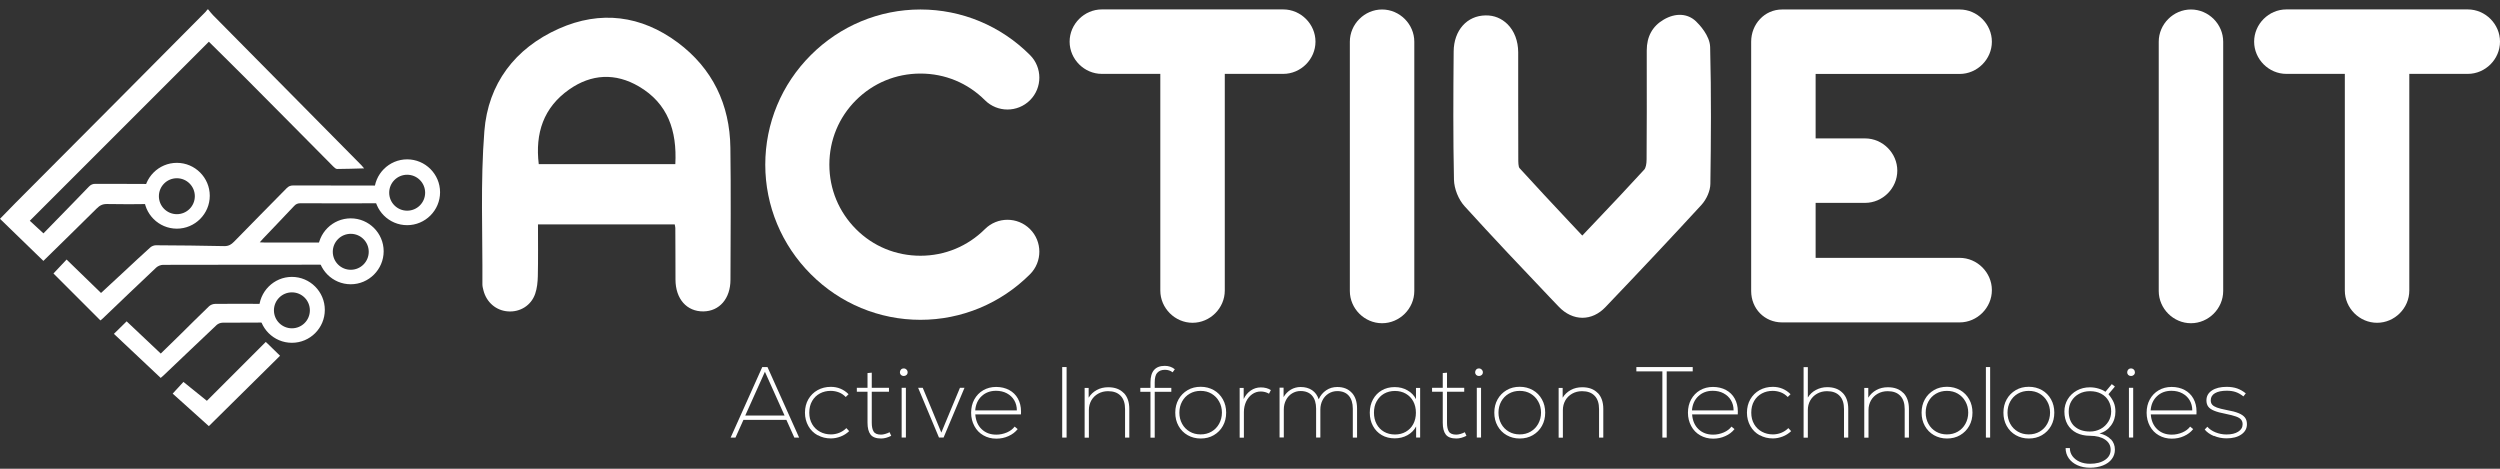 <svg width="176" height="33" viewBox="0 0 176 33" fill="none" xmlns="http://www.w3.org/2000/svg">
<rect x="0" y="0" width="176" height="33" fill="#333333" stroke="none"/>
<path d="M47.506 15.799H37.874C37.874 17.043 37.89 18.244 37.863 19.446C37.853 19.862 37.81 20.295 37.676 20.684C37.394 21.506 36.614 21.982 35.77 21.923C34.932 21.87 34.249 21.288 34.035 20.444C34.003 20.311 33.961 20.166 33.961 20.028C33.982 16.429 33.816 12.815 34.099 9.232C34.361 5.895 36.251 3.397 39.342 2.019C42.279 0.711 45.141 1.085 47.709 2.991C50.159 4.817 51.382 7.353 51.419 10.407C51.462 13.503 51.435 16.595 51.425 19.691C51.425 21.026 50.645 21.907 49.524 21.923C48.349 21.939 47.559 21.047 47.554 19.686C47.548 18.474 47.554 17.267 47.543 16.055C47.543 16.002 47.527 15.943 47.5 15.794L47.506 15.799ZM47.543 11.549C47.666 9.2 47.02 7.283 44.98 6.087C43.325 5.116 41.633 5.201 40.068 6.301C38.269 7.566 37.666 9.366 37.928 11.555H47.543V11.549Z" fill="white"/>
<path d="M111.393 17.048C112.995 15.35 114.511 13.77 115.99 12.152C116.182 11.938 116.235 11.538 116.241 11.228C116.262 8.671 116.251 6.108 116.251 3.551C116.251 2.723 116.572 2.072 117.287 1.656C117.928 1.282 118.654 1.234 119.177 1.736C119.604 2.147 120.069 2.777 120.079 3.327C120.165 6.53 120.143 9.739 120.095 12.942C120.09 13.375 119.85 13.887 119.551 14.213C117.324 16.631 115.066 19.023 112.797 21.405C111.959 22.285 110.811 22.259 109.973 21.378C107.746 19.034 105.515 16.696 103.342 14.304C102.962 13.887 102.69 13.209 102.68 12.649C102.615 9.643 102.631 6.632 102.658 3.62C102.669 2.286 103.475 1.405 104.596 1.399C105.733 1.394 106.566 2.334 106.572 3.674C106.582 6.178 106.572 8.682 106.582 11.18C106.582 11.474 106.582 11.864 106.753 12.051C108.259 13.711 109.802 15.339 111.403 17.048H111.393Z" fill="white"/>
<path d="M111.404 22.372C110.806 22.372 110.213 22.094 109.743 21.597L109.145 20.973C107.148 18.875 105.087 16.701 103.107 14.518C102.674 14.043 102.375 13.29 102.359 12.655C102.295 9.67 102.311 6.675 102.338 3.621C102.349 2.137 103.278 1.096 104.591 1.085C105.194 1.074 105.717 1.298 106.129 1.704C106.609 2.179 106.876 2.879 106.881 3.674C106.881 4.854 106.881 6.04 106.881 7.219C106.881 8.538 106.881 9.862 106.887 11.181C106.887 11.389 106.887 11.747 106.977 11.838C108.136 13.114 109.295 14.347 110.523 15.66L111.393 16.584L112.3 15.628C113.502 14.363 114.634 13.167 115.755 11.939C115.856 11.827 115.92 11.555 115.92 11.224C115.936 8.965 115.936 6.67 115.931 4.448V3.552C115.931 2.574 116.331 1.843 117.127 1.379C117.96 0.893 118.809 0.941 119.396 1.501C119.626 1.72 120.373 2.505 120.394 3.311C120.48 6.643 120.453 9.91 120.41 12.943C120.405 13.429 120.149 14.021 119.78 14.427C117.773 16.611 115.627 18.896 113.021 21.624C112.557 22.11 111.996 22.372 111.398 22.372H111.404ZM104.602 1.715H104.591C103.63 1.72 102.979 2.489 102.968 3.621C102.941 6.675 102.925 9.659 102.989 12.639C103 13.124 103.24 13.722 103.571 14.091C105.547 16.269 107.607 18.437 109.599 20.535L110.197 21.16C110.555 21.533 110.971 21.736 111.398 21.736C111.815 21.736 112.22 21.544 112.562 21.186C115.162 18.463 117.308 16.178 119.311 14C119.572 13.712 119.77 13.268 119.775 12.938C119.818 9.91 119.845 6.653 119.759 3.333C119.748 2.884 119.316 2.313 118.953 1.966C118.419 1.453 117.72 1.768 117.442 1.934C116.849 2.281 116.561 2.809 116.561 3.557V4.454C116.561 6.675 116.566 8.976 116.55 11.234C116.55 11.587 116.486 12.073 116.219 12.372C115.093 13.605 113.961 14.801 112.754 16.072L111.387 17.518L110.058 16.104C108.825 14.79 107.661 13.557 106.502 12.275C106.251 12.003 106.251 11.565 106.251 11.213C106.246 9.873 106.246 8.549 106.246 7.225C106.246 6.045 106.246 4.865 106.246 3.68C106.246 3.055 106.043 2.516 105.68 2.158C105.392 1.87 105.018 1.72 104.602 1.72V1.715Z" fill="white"/>
<path d="M55.921 30.806L55.361 29.557H52.339L51.778 30.806H51.437L53.663 25.841H54.031L56.258 30.806H55.916H55.921ZM53.85 26.172L52.467 29.252H55.233L53.85 26.172Z" fill="white"/>
<path d="M57.56 30.641C57.283 30.486 57.064 30.272 56.909 29.995C56.754 29.717 56.669 29.402 56.669 29.055C56.669 28.708 56.749 28.377 56.909 28.105C57.069 27.832 57.283 27.619 57.56 27.464C57.833 27.314 58.142 27.234 58.489 27.234C58.975 27.234 59.392 27.405 59.739 27.752L59.541 27.95C59.402 27.806 59.242 27.694 59.061 27.624C58.879 27.555 58.687 27.517 58.484 27.517C58.206 27.517 57.95 27.576 57.721 27.699C57.491 27.822 57.309 27.998 57.176 28.227C57.042 28.457 56.973 28.735 56.973 29.05C56.973 29.365 57.042 29.626 57.176 29.861C57.309 30.091 57.496 30.272 57.726 30.395C57.955 30.518 58.212 30.582 58.495 30.582C58.697 30.582 58.895 30.545 59.082 30.47C59.269 30.395 59.434 30.288 59.584 30.139L59.781 30.352C59.605 30.518 59.408 30.646 59.183 30.731C58.959 30.817 58.73 30.865 58.495 30.865C58.153 30.865 57.843 30.79 57.571 30.635L57.56 30.641Z" fill="white"/>
<path d="M62.75 30.678C62.493 30.806 62.253 30.871 62.034 30.871C61.682 30.871 61.431 30.78 61.287 30.593C61.143 30.406 61.073 30.128 61.073 29.755V27.576H60.321V27.299H61.073V26.263L61.372 26.236V27.299H62.584V27.576H61.372V29.755C61.372 30.032 61.415 30.246 61.506 30.385C61.597 30.529 61.773 30.598 62.029 30.598C62.109 30.598 62.205 30.582 62.317 30.55C62.429 30.518 62.536 30.476 62.627 30.427L62.739 30.678H62.75Z" fill="white"/>
<path d="M63.428 26.397C63.38 26.349 63.353 26.285 63.353 26.21C63.353 26.135 63.38 26.071 63.428 26.018C63.476 25.964 63.54 25.938 63.625 25.938C63.7 25.938 63.764 25.964 63.817 26.018C63.871 26.071 63.897 26.135 63.897 26.21C63.897 26.285 63.871 26.349 63.817 26.397C63.764 26.445 63.7 26.471 63.625 26.471C63.545 26.471 63.481 26.445 63.428 26.397ZM63.476 27.299H63.775V30.801H63.476V27.299Z" fill="white"/>
<path d="M67.577 27.299H67.902L66.429 30.801H66.103L64.635 27.299H64.96L65.601 28.837L66.269 30.454L66.941 28.837L67.582 27.299H67.577Z" fill="white"/>
<path d="M71.042 27.454C71.309 27.598 71.517 27.801 71.661 28.062C71.805 28.324 71.88 28.623 71.88 28.965C71.88 29.055 71.88 29.125 71.875 29.173H68.661C68.693 29.611 68.842 29.963 69.109 30.214C69.376 30.47 69.718 30.599 70.139 30.599C70.401 30.599 70.647 30.545 70.887 30.444C71.122 30.342 71.303 30.203 71.431 30.032L71.645 30.209C71.48 30.417 71.266 30.582 70.999 30.7C70.732 30.823 70.449 30.881 70.139 30.881C69.798 30.881 69.493 30.801 69.227 30.646C68.954 30.492 68.746 30.273 68.597 29.995C68.447 29.718 68.367 29.402 68.367 29.055C68.367 28.709 68.442 28.393 68.591 28.121C68.741 27.849 68.949 27.63 69.216 27.475C69.483 27.32 69.787 27.24 70.129 27.24C70.471 27.24 70.785 27.315 71.052 27.459L71.042 27.454ZM69.104 27.892C68.837 28.142 68.687 28.479 68.655 28.89H71.586C71.586 28.618 71.522 28.383 71.4 28.175C71.277 27.966 71.1 27.806 70.882 27.689C70.663 27.571 70.406 27.512 70.118 27.512C69.707 27.512 69.371 27.641 69.104 27.892Z" fill="white"/>
<path d="M74.779 25.841H75.088V30.806H74.779V25.841Z" fill="white"/>
<path d="M79.108 27.657C79.37 27.924 79.503 28.303 79.503 28.783V30.807H79.204V28.799C79.204 28.394 79.103 28.079 78.894 27.865C78.686 27.646 78.393 27.539 78.008 27.539C77.747 27.539 77.517 27.598 77.309 27.715C77.1 27.833 76.946 27.988 76.828 28.191C76.716 28.394 76.657 28.618 76.657 28.863V30.812H76.358V27.31H76.641V27.998C76.78 27.769 76.967 27.593 77.207 27.459C77.448 27.326 77.72 27.262 78.019 27.262C78.483 27.262 78.846 27.395 79.108 27.668V27.657Z" fill="white"/>
<path d="M81.474 26.236C81.351 26.375 81.292 26.599 81.292 26.92V27.304H82.461V27.582H81.292V30.812H80.993V27.582H80.278V27.304H80.993V26.92C80.993 26.146 81.329 25.756 82.002 25.756C82.274 25.756 82.509 25.836 82.707 25.996L82.552 26.21C82.403 26.092 82.221 26.034 82.013 26.034C81.778 26.034 81.596 26.103 81.479 26.242L81.474 26.236Z" fill="white"/>
<path d="M83.609 30.636C83.337 30.481 83.124 30.262 82.969 29.984C82.814 29.707 82.739 29.397 82.739 29.05C82.739 28.703 82.814 28.393 82.969 28.116C83.124 27.838 83.337 27.625 83.609 27.464C83.882 27.304 84.186 27.23 84.528 27.23C84.87 27.23 85.179 27.31 85.451 27.464C85.724 27.619 85.937 27.838 86.092 28.116C86.247 28.393 86.322 28.703 86.322 29.05C86.322 29.397 86.247 29.707 86.092 29.984C85.937 30.262 85.724 30.476 85.451 30.636C85.179 30.796 84.87 30.871 84.528 30.871C84.186 30.871 83.882 30.791 83.609 30.636ZM85.291 30.385C85.521 30.251 85.697 30.07 85.825 29.835C85.953 29.6 86.023 29.338 86.023 29.05C86.023 28.762 85.959 28.5 85.825 28.265C85.697 28.03 85.516 27.849 85.291 27.715C85.067 27.582 84.811 27.518 84.522 27.518C84.234 27.518 83.983 27.582 83.754 27.715C83.524 27.849 83.348 28.03 83.22 28.265C83.092 28.5 83.028 28.762 83.028 29.05C83.028 29.338 83.092 29.6 83.22 29.835C83.348 30.07 83.524 30.251 83.754 30.385C83.983 30.518 84.234 30.582 84.522 30.582C84.811 30.582 85.062 30.518 85.291 30.385Z" fill="white"/>
<path d="M89.471 27.459L89.338 27.716C89.162 27.614 88.964 27.561 88.75 27.561C88.537 27.561 88.334 27.625 88.152 27.753C87.971 27.881 87.827 28.057 87.725 28.276C87.624 28.5 87.57 28.741 87.57 29.008V30.812H87.272V27.31H87.555V28.089C87.677 27.833 87.843 27.636 88.056 27.491C88.264 27.347 88.499 27.273 88.761 27.273C89.039 27.273 89.279 27.337 89.477 27.465L89.471 27.459Z" fill="white"/>
<path d="M95.169 27.651C95.415 27.918 95.537 28.286 95.537 28.761V30.806H95.238V28.777C95.238 28.382 95.142 28.073 94.955 27.859C94.769 27.645 94.496 27.533 94.144 27.533C93.92 27.533 93.717 27.592 93.535 27.704C93.354 27.816 93.21 27.971 93.108 28.169C93.007 28.366 92.953 28.585 92.953 28.831V30.801H92.654V28.772C92.654 28.377 92.558 28.067 92.371 27.854C92.184 27.64 91.912 27.528 91.56 27.528C91.335 27.528 91.138 27.587 90.956 27.699C90.775 27.811 90.636 27.966 90.535 28.163C90.433 28.361 90.38 28.58 90.38 28.826V30.796H90.081V27.293H90.364V27.955C90.492 27.731 90.663 27.56 90.871 27.432C91.079 27.309 91.314 27.245 91.565 27.245C91.88 27.245 92.152 27.32 92.371 27.469C92.59 27.619 92.745 27.832 92.836 28.11C92.959 27.838 93.135 27.63 93.364 27.475C93.594 27.32 93.85 27.245 94.144 27.245C94.576 27.245 94.913 27.379 95.158 27.645L95.169 27.651Z" fill="white"/>
<path d="M99.978 27.299V30.801H99.695V30.022C99.557 30.284 99.354 30.486 99.087 30.636C98.82 30.785 98.516 30.86 98.185 30.86C97.853 30.86 97.538 30.785 97.277 30.631C97.01 30.476 96.807 30.262 96.658 29.99C96.508 29.718 96.433 29.403 96.433 29.056C96.433 28.709 96.508 28.393 96.658 28.121C96.807 27.849 97.015 27.63 97.277 27.481C97.544 27.326 97.843 27.251 98.185 27.251C98.526 27.251 98.82 27.326 99.087 27.481C99.354 27.63 99.551 27.838 99.685 28.1V27.31H99.973L99.978 27.299ZM98.969 30.396C99.194 30.267 99.37 30.086 99.493 29.856C99.615 29.627 99.68 29.36 99.68 29.056C99.68 28.751 99.615 28.484 99.493 28.255C99.37 28.025 99.194 27.844 98.969 27.715C98.745 27.587 98.489 27.523 98.206 27.523C97.923 27.523 97.661 27.587 97.437 27.715C97.213 27.844 97.042 28.025 96.914 28.255C96.786 28.484 96.727 28.751 96.727 29.056C96.727 29.36 96.791 29.627 96.914 29.856C97.037 30.086 97.213 30.267 97.437 30.396C97.661 30.524 97.912 30.588 98.206 30.588C98.499 30.588 98.745 30.524 98.969 30.396Z" fill="white"/>
<path d="M103.246 30.678C102.99 30.806 102.75 30.871 102.531 30.871C102.179 30.871 101.928 30.78 101.784 30.593C101.639 30.406 101.57 30.128 101.57 29.755V27.576H100.817V27.299H101.57V26.263L101.869 26.236V27.299H103.081V27.576H101.869V29.755C101.869 30.032 101.912 30.246 102.002 30.385C102.093 30.529 102.269 30.598 102.526 30.598C102.606 30.598 102.702 30.582 102.814 30.55C102.926 30.518 103.033 30.476 103.124 30.427L103.236 30.678H103.246Z" fill="white"/>
<path d="M103.924 26.397C103.876 26.349 103.849 26.285 103.849 26.21C103.849 26.135 103.876 26.071 103.924 26.018C103.972 25.964 104.036 25.938 104.122 25.938C104.196 25.938 104.26 25.964 104.314 26.018C104.367 26.071 104.394 26.135 104.394 26.21C104.394 26.285 104.367 26.349 104.314 26.397C104.26 26.445 104.196 26.471 104.122 26.471C104.042 26.471 103.978 26.445 103.924 26.397ZM103.967 27.299H104.266V30.801H103.967V27.299Z" fill="white"/>
<path d="M106.069 30.636C105.797 30.481 105.584 30.262 105.429 29.984C105.274 29.707 105.199 29.397 105.199 29.05C105.199 28.703 105.274 28.393 105.429 28.116C105.584 27.838 105.797 27.625 106.069 27.464C106.342 27.304 106.646 27.23 106.988 27.23C107.329 27.23 107.639 27.31 107.911 27.464C108.184 27.619 108.397 27.838 108.552 28.116C108.707 28.393 108.782 28.703 108.782 29.05C108.782 29.397 108.707 29.707 108.552 29.984C108.397 30.262 108.184 30.476 107.911 30.636C107.639 30.796 107.329 30.871 106.988 30.871C106.646 30.871 106.342 30.791 106.069 30.636ZM107.757 30.385C107.986 30.251 108.162 30.07 108.291 29.835C108.419 29.6 108.488 29.338 108.488 29.05C108.488 28.762 108.424 28.5 108.291 28.265C108.162 28.03 107.981 27.849 107.757 27.715C107.532 27.582 107.276 27.518 106.988 27.518C106.699 27.518 106.449 27.582 106.219 27.715C105.989 27.849 105.813 28.03 105.685 28.265C105.557 28.5 105.493 28.762 105.493 29.05C105.493 29.338 105.557 29.6 105.685 29.835C105.813 30.07 105.989 30.251 106.219 30.385C106.449 30.518 106.699 30.582 106.988 30.582C107.276 30.582 107.527 30.518 107.757 30.385Z" fill="white"/>
<path d="M112.477 27.657C112.739 27.924 112.872 28.303 112.872 28.783V30.807H112.573V28.799C112.573 28.394 112.472 28.079 112.264 27.865C112.056 27.646 111.762 27.539 111.378 27.539C111.116 27.539 110.886 27.598 110.678 27.715C110.47 27.833 110.315 27.988 110.198 28.191C110.086 28.394 110.027 28.618 110.027 28.863V30.812H109.728V27.31H110.011V27.998C110.15 27.769 110.336 27.593 110.577 27.459C110.817 27.326 111.089 27.262 111.388 27.262C111.853 27.262 112.216 27.395 112.477 27.668V27.657Z" fill="white"/>
<path d="M119.167 25.841V26.145H117.336V30.806H117.031V26.145H115.2V25.841H119.167Z" fill="white"/>
<path d="M121.506 27.454C121.773 27.598 121.981 27.801 122.125 28.062C122.269 28.324 122.344 28.623 122.344 28.965C122.344 29.055 122.344 29.125 122.339 29.173H119.125C119.157 29.611 119.306 29.963 119.573 30.214C119.84 30.47 120.182 30.599 120.604 30.599C120.865 30.599 121.111 30.545 121.351 30.444C121.586 30.342 121.768 30.203 121.896 30.032L122.109 30.209C121.944 30.417 121.73 30.582 121.463 30.7C121.196 30.823 120.913 30.881 120.604 30.881C120.262 30.881 119.958 30.801 119.691 30.646C119.418 30.492 119.21 30.273 119.061 29.995C118.911 29.718 118.831 29.402 118.831 29.055C118.831 28.709 118.906 28.393 119.055 28.121C119.205 27.849 119.413 27.63 119.68 27.475C119.947 27.32 120.251 27.24 120.593 27.24C120.935 27.24 121.25 27.315 121.517 27.459L121.506 27.454ZM119.562 27.892C119.296 28.142 119.146 28.479 119.114 28.89H122.045C122.045 28.618 121.981 28.383 121.858 28.175C121.735 27.966 121.559 27.806 121.34 27.689C121.121 27.571 120.865 27.512 120.577 27.512C120.166 27.512 119.829 27.641 119.562 27.892Z" fill="white"/>
<path d="M123.876 30.641C123.599 30.486 123.38 30.272 123.225 29.995C123.07 29.717 122.985 29.402 122.985 29.055C122.985 28.708 123.065 28.377 123.225 28.105C123.385 27.832 123.599 27.619 123.876 27.464C124.149 27.314 124.458 27.234 124.805 27.234C125.291 27.234 125.708 27.405 126.055 27.752L125.857 27.95C125.718 27.806 125.558 27.694 125.377 27.624C125.195 27.555 125.003 27.517 124.8 27.517C124.522 27.517 124.266 27.576 124.036 27.699C123.807 27.822 123.625 27.998 123.492 28.227C123.358 28.457 123.289 28.735 123.289 29.05C123.289 29.365 123.358 29.626 123.492 29.861C123.625 30.091 123.812 30.272 124.042 30.395C124.271 30.518 124.528 30.582 124.811 30.582C125.013 30.582 125.211 30.545 125.398 30.47C125.585 30.395 125.75 30.288 125.9 30.139L126.097 30.352C125.921 30.518 125.724 30.646 125.499 30.731C125.275 30.817 125.045 30.865 124.811 30.865C124.469 30.865 124.159 30.79 123.887 30.635L123.876 30.641Z" fill="white"/>
<path d="M129.722 27.657C129.984 27.924 130.117 28.303 130.117 28.783V30.807H129.818V28.799C129.818 28.393 129.717 28.078 129.509 27.865C129.3 27.646 129.007 27.539 128.622 27.539C128.361 27.539 128.131 27.598 127.923 27.715C127.715 27.833 127.56 27.988 127.442 28.191C127.33 28.393 127.272 28.618 127.272 28.863V30.812H126.973V25.847H127.272V27.988C127.41 27.758 127.597 27.582 127.838 27.454C128.078 27.326 128.345 27.256 128.633 27.256C129.098 27.256 129.461 27.39 129.722 27.662V27.657Z" fill="white"/>
<path d="M133.994 27.657C134.255 27.924 134.389 28.303 134.389 28.783V30.807H134.09V28.799C134.09 28.394 133.988 28.079 133.78 27.865C133.572 27.646 133.278 27.539 132.894 27.539C132.632 27.539 132.403 27.598 132.194 27.715C131.986 27.833 131.831 27.988 131.714 28.191C131.602 28.394 131.543 28.618 131.543 28.863V30.812H131.244V27.31H131.527V27.998C131.666 27.769 131.853 27.593 132.093 27.459C132.333 27.326 132.606 27.262 132.905 27.262C133.369 27.262 133.732 27.395 133.994 27.668V27.657Z" fill="white"/>
<path d="M136.15 30.636C135.878 30.481 135.664 30.262 135.509 29.984C135.355 29.707 135.28 29.397 135.28 29.05C135.28 28.703 135.355 28.393 135.509 28.116C135.664 27.838 135.878 27.625 136.15 27.464C136.422 27.304 136.727 27.23 137.068 27.23C137.41 27.23 137.72 27.31 137.992 27.464C138.264 27.619 138.478 27.838 138.633 28.116C138.788 28.393 138.862 28.703 138.862 29.05C138.862 29.397 138.788 29.707 138.633 29.984C138.478 30.262 138.264 30.476 137.992 30.636C137.72 30.796 137.41 30.871 137.068 30.871C136.727 30.871 136.422 30.791 136.15 30.636ZM137.832 30.385C138.061 30.251 138.238 30.07 138.366 29.835C138.494 29.6 138.563 29.338 138.563 29.05C138.563 28.762 138.499 28.5 138.366 28.265C138.238 28.03 138.056 27.849 137.832 27.715C137.608 27.582 137.351 27.518 137.063 27.518C136.775 27.518 136.524 27.582 136.294 27.715C136.065 27.849 135.888 28.03 135.76 28.265C135.632 28.5 135.568 28.762 135.568 29.05C135.568 29.338 135.632 29.6 135.76 29.835C135.888 30.07 136.065 30.251 136.294 30.385C136.524 30.518 136.775 30.582 137.063 30.582C137.351 30.582 137.602 30.518 137.832 30.385Z" fill="white"/>
<path d="M139.807 25.841H140.106V30.806H139.807V25.841Z" fill="white"/>
<path d="M141.911 30.636C141.639 30.481 141.425 30.262 141.27 29.984C141.116 29.707 141.041 29.397 141.041 29.05C141.041 28.703 141.116 28.393 141.27 28.116C141.425 27.838 141.639 27.625 141.911 27.464C142.183 27.304 142.488 27.23 142.829 27.23C143.171 27.23 143.481 27.31 143.753 27.464C144.025 27.619 144.239 27.838 144.394 28.116C144.549 28.393 144.623 28.703 144.623 29.05C144.623 29.397 144.549 29.707 144.394 29.984C144.239 30.262 144.025 30.476 143.753 30.636C143.481 30.796 143.171 30.871 142.829 30.871C142.488 30.871 142.183 30.791 141.911 30.636ZM143.593 30.385C143.822 30.251 143.999 30.07 144.127 29.835C144.255 29.6 144.324 29.338 144.324 29.05C144.324 28.762 144.26 28.5 144.127 28.265C143.999 28.03 143.817 27.849 143.593 27.715C143.369 27.582 143.112 27.518 142.824 27.518C142.536 27.518 142.285 27.582 142.055 27.715C141.826 27.849 141.649 28.03 141.521 28.265C141.393 28.5 141.329 28.762 141.329 29.05C141.329 29.338 141.393 29.6 141.521 29.835C141.649 30.07 141.826 30.251 142.055 30.385C142.285 30.518 142.536 30.582 142.824 30.582C143.112 30.582 143.363 30.518 143.593 30.385Z" fill="white"/>
<path d="M148.606 30.919C148.793 31.122 148.889 31.362 148.889 31.656C148.889 31.907 148.814 32.126 148.67 32.318C148.526 32.51 148.318 32.66 148.051 32.766C147.784 32.873 147.48 32.927 147.138 32.927C146.796 32.927 146.508 32.868 146.246 32.75C145.985 32.633 145.782 32.467 145.638 32.259C145.493 32.051 145.419 31.811 145.419 31.544H145.718C145.718 31.752 145.776 31.939 145.899 32.11C146.022 32.275 146.187 32.409 146.401 32.505C146.615 32.601 146.86 32.649 147.138 32.649C147.576 32.649 147.928 32.558 148.195 32.377C148.462 32.195 148.59 31.96 148.59 31.661C148.59 31.362 148.457 31.122 148.195 30.946C147.933 30.77 147.576 30.679 147.138 30.679C146.775 30.679 146.454 30.609 146.182 30.471C145.91 30.332 145.702 30.134 145.552 29.878C145.408 29.622 145.333 29.323 145.333 28.976C145.333 28.655 145.413 28.362 145.568 28.105C145.723 27.849 145.942 27.641 146.214 27.491C146.486 27.342 146.796 27.267 147.127 27.267C147.325 27.267 147.522 27.294 147.725 27.353C147.923 27.411 148.088 27.486 148.222 27.582L148.67 27.043L148.889 27.214L148.435 27.753C148.617 27.972 148.74 28.169 148.814 28.351C148.889 28.532 148.926 28.741 148.926 28.981C148.926 29.344 148.825 29.67 148.617 29.953C148.409 30.236 148.142 30.423 147.805 30.513C148.152 30.593 148.419 30.732 148.606 30.935V30.919ZM146.033 30.001C146.3 30.252 146.668 30.38 147.138 30.38C147.41 30.38 147.661 30.316 147.891 30.193C148.12 30.07 148.296 29.894 148.43 29.68C148.563 29.467 148.627 29.227 148.627 28.965C148.627 28.682 148.563 28.431 148.441 28.218C148.318 28.004 148.142 27.833 147.917 27.716C147.693 27.598 147.431 27.54 147.138 27.54C146.844 27.54 146.588 27.604 146.364 27.726C146.134 27.849 145.958 28.02 145.83 28.234C145.702 28.447 145.638 28.693 145.638 28.97C145.638 29.408 145.771 29.755 146.038 30.012L146.033 30.001Z" fill="white"/>
<path d="M149.829 26.397C149.781 26.349 149.754 26.285 149.754 26.21C149.754 26.135 149.781 26.071 149.829 26.018C149.877 25.964 149.941 25.938 150.026 25.938C150.101 25.938 150.165 25.964 150.218 26.018C150.272 26.071 150.298 26.135 150.298 26.21C150.298 26.285 150.272 26.349 150.218 26.397C150.165 26.445 150.101 26.471 150.026 26.471C149.946 26.471 149.882 26.445 149.829 26.397ZM149.877 27.299H150.176V30.801H149.877V27.299Z" fill="white"/>
<path d="M153.797 27.454C154.064 27.598 154.272 27.801 154.416 28.062C154.56 28.324 154.635 28.623 154.635 28.965C154.635 29.055 154.635 29.125 154.63 29.173H151.415C151.448 29.611 151.597 29.963 151.864 30.214C152.131 30.47 152.473 30.599 152.894 30.599C153.156 30.599 153.402 30.545 153.642 30.444C153.877 30.342 154.058 30.203 154.186 30.032L154.4 30.209C154.234 30.417 154.021 30.582 153.754 30.7C153.487 30.823 153.204 30.881 152.894 30.881C152.553 30.881 152.248 30.801 151.981 30.646C151.709 30.492 151.501 30.273 151.351 29.995C151.202 29.718 151.122 29.402 151.122 29.055C151.122 28.709 151.197 28.393 151.346 28.121C151.496 27.849 151.704 27.63 151.971 27.475C152.238 27.32 152.542 27.24 152.884 27.24C153.225 27.24 153.54 27.315 153.807 27.459L153.797 27.454ZM151.853 27.892C151.586 28.142 151.437 28.479 151.405 28.89H154.336C154.336 28.618 154.272 28.383 154.149 28.175C154.026 27.966 153.85 27.806 153.631 27.689C153.412 27.571 153.156 27.512 152.868 27.512C152.457 27.512 152.12 27.641 151.853 27.892Z" fill="white"/>
<path d="M155.851 30.694C155.579 30.577 155.365 30.427 155.21 30.24L155.397 30.043C155.541 30.208 155.733 30.342 155.974 30.438C156.214 30.534 156.465 30.587 156.743 30.587C157.09 30.587 157.362 30.523 157.57 30.39C157.778 30.262 157.88 30.085 157.88 29.866C157.88 29.733 157.842 29.626 157.773 29.541C157.704 29.455 157.581 29.381 157.415 29.322C157.25 29.263 157.004 29.199 156.689 29.135C156.342 29.071 156.075 28.996 155.878 28.916C155.68 28.836 155.547 28.74 155.461 28.628C155.376 28.51 155.333 28.366 155.333 28.185C155.333 27.891 155.461 27.662 155.717 27.491C155.974 27.32 156.321 27.234 156.753 27.234C157.031 27.234 157.282 27.272 157.495 27.346C157.709 27.421 157.912 27.539 158.104 27.694L157.933 27.907C157.762 27.768 157.586 27.667 157.405 27.603C157.223 27.539 157.009 27.507 156.764 27.507C156.406 27.507 156.129 27.565 155.931 27.683C155.733 27.8 155.637 27.966 155.637 28.179C155.637 28.308 155.669 28.409 155.739 28.489C155.808 28.569 155.915 28.633 156.07 28.692C156.225 28.751 156.449 28.804 156.743 28.863C157.106 28.927 157.394 29.002 157.597 29.087C157.805 29.172 157.949 29.274 158.045 29.397C158.141 29.52 158.184 29.68 158.184 29.866C158.184 30.166 158.051 30.406 157.789 30.587C157.527 30.769 157.18 30.86 156.748 30.86C156.433 30.86 156.134 30.801 155.862 30.683L155.851 30.694Z" fill="white"/>
<path d="M57.084 19.306C55.029 17.251 53.875 14.496 53.875 11.592C53.875 8.687 55.023 5.932 57.084 3.877C59.139 1.821 61.895 0.668 64.799 0.668C67.703 0.668 70.458 1.816 72.514 3.877C73.389 4.752 73.389 6.178 72.514 7.053C71.638 7.929 70.213 7.929 69.337 7.053C68.125 5.841 66.523 5.179 64.799 5.179C63.074 5.179 61.473 5.847 60.261 7.053C59.049 8.265 58.387 9.867 58.387 11.592C58.387 13.316 59.054 14.918 60.261 16.13C61.467 17.342 63.074 18.004 64.799 18.004C66.523 18.004 68.125 17.336 69.337 16.13C70.213 15.254 71.638 15.254 72.514 16.13C73.389 17.005 73.389 18.431 72.514 19.306C70.458 21.362 67.703 22.515 64.799 22.515C61.895 22.515 59.139 21.367 57.084 19.306Z" fill="white"/>
<path d="M90.341 0.663C91.58 0.663 92.61 1.694 92.61 2.932C92.61 4.171 91.58 5.201 90.341 5.201H86.225V20.455C86.225 21.693 85.194 22.724 83.956 22.724C82.717 22.724 81.686 21.693 81.686 20.455V5.201H77.57C76.332 5.201 75.301 4.171 75.301 2.932C75.301 1.694 76.332 0.663 77.57 0.663H90.341Z" fill="white"/>
<path d="M99.567 2.937V20.486C99.567 21.725 98.536 22.755 97.298 22.755C96.059 22.755 95.029 21.725 95.029 20.486V2.937C95.029 1.698 96.059 0.668 97.298 0.668C98.536 0.668 99.567 1.698 99.567 2.937Z" fill="white"/>
<path d="M140.228 20.428C140.228 21.666 139.198 22.697 137.959 22.697H125.46C124.222 22.697 123.282 21.73 123.282 20.486V2.937C123.282 1.698 124.222 0.668 125.46 0.668H137.959C139.198 0.668 140.228 1.698 140.228 2.937C140.228 4.176 139.198 5.206 137.959 5.206H127.82V9.744H131.301C132.54 9.744 133.57 10.775 133.57 12.013C133.57 13.252 132.54 14.282 131.301 14.282H127.82V18.153H137.959C139.198 18.153 140.228 19.184 140.228 20.422V20.428Z" fill="white"/>
<path d="M156.513 2.937V20.486C156.513 21.725 155.482 22.755 154.244 22.755C153.005 22.755 151.975 21.725 151.975 20.486V2.937C151.975 1.698 153.005 0.668 154.244 0.668C155.482 0.668 156.513 1.698 156.513 2.937Z" fill="white"/>
<path d="M173.731 0.663C174.97 0.663 176 1.694 176 2.932C176 4.171 174.97 5.201 173.731 5.201H169.615V20.455C169.615 21.693 168.584 22.724 167.345 22.724C166.107 22.724 165.076 21.693 165.076 20.455V5.201H160.96C159.721 5.201 158.691 4.171 158.691 2.932C158.691 1.694 159.721 0.663 160.96 0.663H173.731Z" fill="white"/>
<path d="M10.603 14.363C9.578 14.379 8.558 14.384 7.533 14.363C7.224 14.357 7.021 14.464 6.813 14.672C5.579 15.9 4.33 17.112 3.054 18.367C2.04 17.379 1.03 16.402 0 15.404C0.368 15.03 0.715 14.667 1.068 14.309C3.412 11.96 5.755 9.611 8.094 7.256C10.219 5.121 12.338 2.98 14.463 0.844C14.517 0.791 14.554 0.727 14.602 0.668C14.624 0.668 14.64 0.668 14.661 0.668C14.773 0.807 14.88 0.951 15.003 1.074C16.797 2.889 18.59 4.704 20.39 6.52C22.077 8.228 23.764 9.931 25.451 11.64C25.505 11.693 25.547 11.752 25.633 11.853C24.965 11.869 24.346 11.896 23.732 11.896C23.641 11.896 23.534 11.794 23.46 11.72C21.425 9.67 19.397 7.614 17.357 5.569C16.466 4.672 15.563 3.791 14.704 2.937C10.518 7.123 6.316 11.325 2.098 15.542C2.376 15.799 2.696 16.098 3.059 16.429C3.406 16.076 3.743 15.729 4.079 15.382C4.805 14.635 5.537 13.893 6.257 13.14C6.396 12.996 6.535 12.937 6.733 12.942C8.035 12.948 9.333 12.942 10.635 12.953L10.614 14.379L10.603 14.363Z" fill="white"/>
<path d="M22.899 18.634C19.093 18.639 15.286 18.634 11.479 18.645C11.319 18.645 11.122 18.725 11.004 18.831C9.739 20.022 8.479 21.229 7.224 22.43C7.171 22.483 7.107 22.526 7.069 22.558C5.969 21.458 4.875 20.364 3.764 19.253C4.053 18.949 4.357 18.623 4.688 18.271C5.5 19.061 6.295 19.835 7.112 20.625C7.678 20.102 8.222 19.6 8.767 19.093C9.37 18.532 9.968 17.967 10.577 17.422C10.678 17.331 10.839 17.267 10.972 17.267C12.579 17.278 14.186 17.288 15.788 17.326C16.087 17.331 16.279 17.219 16.477 17.016C17.705 15.756 18.943 14.507 20.177 13.252C20.315 13.108 20.454 13.055 20.652 13.055C22.766 13.06 24.88 13.055 26.994 13.065L26.973 14.309C25.03 14.32 23.092 14.315 21.148 14.309C20.961 14.309 20.833 14.363 20.705 14.502C19.979 15.276 19.242 16.039 18.511 16.808C18.447 16.872 18.393 16.942 18.287 17.059C18.452 17.064 18.553 17.075 18.655 17.075C20.091 17.075 21.522 17.075 22.958 17.075L22.894 18.634H22.899ZM32.024 13.941L28.42 13.733Z" fill="white"/>
<path d="M18.622 22.707C17.64 22.718 16.652 22.707 15.67 22.718C15.525 22.718 15.349 22.787 15.248 22.883C13.993 24.063 12.755 25.254 11.505 26.439C11.452 26.492 11.393 26.535 11.313 26.605C10.203 25.558 9.108 24.528 8.019 23.503C8.323 23.204 8.606 22.926 8.916 22.622C9.701 23.364 10.496 24.117 11.318 24.891C11.761 24.458 12.199 24.037 12.632 23.609C13.326 22.926 14.014 22.232 14.719 21.559C14.821 21.463 14.997 21.394 15.141 21.394C16.316 21.383 17.496 21.383 18.67 21.394L18.622 22.702V22.707Z" fill="white"/>
<path d="M18.707 24.068C18.787 24.138 18.83 24.18 18.867 24.218C19.14 24.485 19.412 24.752 19.716 25.045C18.04 26.701 16.374 28.345 14.703 30C13.849 29.231 13.011 28.478 12.156 27.71C12.418 27.427 12.664 27.16 12.914 26.887C13.475 27.336 14.02 27.774 14.564 28.217C15.947 26.834 17.319 25.462 18.707 24.074V24.068Z" fill="white"/>
<path d="M12.45 11.565C11.227 11.565 10.239 12.553 10.239 13.776C10.239 14.998 11.227 15.986 12.45 15.986C13.672 15.986 14.66 14.998 14.66 13.776C14.66 12.553 13.672 11.565 12.45 11.565ZM12.45 15.191C11.692 15.191 11.072 14.577 11.072 13.813C11.072 13.05 11.686 12.436 12.45 12.436C13.213 12.436 13.827 13.05 13.827 13.813C13.827 14.577 13.213 15.191 12.45 15.191Z" fill="white"/>
<path d="M12.451 16.098C11.17 16.098 10.134 15.057 10.134 13.781C10.134 12.505 11.175 11.464 12.451 11.464C13.727 11.464 14.768 12.505 14.768 13.781C14.768 15.057 13.727 16.098 12.451 16.098ZM12.451 11.677C11.292 11.677 10.347 12.622 10.347 13.781C10.347 14.94 11.292 15.885 12.451 15.885C13.61 15.885 14.555 14.94 14.555 13.781C14.555 12.622 13.61 11.677 12.451 11.677ZM12.451 15.297C11.634 15.297 10.967 14.63 10.967 13.813C10.967 12.996 11.634 12.329 12.451 12.329C13.268 12.329 13.935 12.996 13.935 13.813C13.935 14.63 13.268 15.297 12.451 15.297ZM12.451 12.548C11.752 12.548 11.186 13.114 11.186 13.813C11.186 14.512 11.752 15.078 12.451 15.078C13.15 15.078 13.716 14.512 13.716 13.813C13.716 13.114 13.15 12.548 12.451 12.548Z" fill="white"/>
<path d="M28.664 11.319C27.442 11.319 26.454 12.307 26.454 13.53C26.454 14.752 27.442 15.74 28.664 15.74C29.887 15.74 30.875 14.752 30.875 13.53C30.875 12.307 29.887 11.319 28.664 11.319ZM28.664 14.944C27.906 14.944 27.287 14.331 27.287 13.567C27.287 12.804 27.901 12.19 28.664 12.19C29.428 12.19 30.042 12.804 30.042 13.567C30.042 14.331 29.428 14.944 28.664 14.944Z" fill="white"/>
<path d="M28.664 15.852C27.383 15.852 26.347 14.811 26.347 13.535C26.347 12.259 27.388 11.218 28.664 11.218C29.94 11.218 30.981 12.259 30.981 13.535C30.981 14.811 29.94 15.852 28.664 15.852ZM28.664 11.426C27.506 11.426 26.561 12.371 26.561 13.53C26.561 14.688 27.506 15.633 28.664 15.633C29.823 15.633 30.768 14.688 30.768 13.53C30.768 12.371 29.823 11.426 28.664 11.426ZM28.664 15.051C27.847 15.051 27.18 14.384 27.18 13.567C27.18 12.75 27.847 12.083 28.664 12.083C29.481 12.083 30.149 12.75 30.149 13.567C30.149 14.384 29.481 15.051 28.664 15.051ZM28.664 12.302C27.965 12.302 27.399 12.867 27.399 13.567C27.399 14.266 27.965 14.832 28.664 14.832C29.364 14.832 29.93 14.266 29.93 13.567C29.93 12.867 29.364 12.302 28.664 12.302Z" fill="white"/>
<path d="M24.692 15.479C23.47 15.479 22.482 16.466 22.482 17.689C22.482 18.912 23.47 19.899 24.692 19.899C25.915 19.899 26.903 18.912 26.903 17.689C26.903 16.466 25.915 15.479 24.692 15.479ZM24.692 19.104C23.934 19.104 23.315 18.49 23.315 17.726C23.315 16.963 23.929 16.349 24.692 16.349C25.456 16.349 26.07 16.963 26.07 17.726C26.07 18.49 25.456 19.104 24.692 19.104Z" fill="white"/>
<path d="M24.693 20.012C23.412 20.012 22.376 18.971 22.376 17.689C22.376 16.408 23.417 15.372 24.693 15.372C25.969 15.372 27.01 16.413 27.01 17.689C27.01 18.965 25.969 20.012 24.693 20.012ZM24.693 15.586C23.535 15.586 22.59 16.531 22.59 17.689C22.59 18.848 23.535 19.793 24.693 19.793C25.852 19.793 26.797 18.848 26.797 17.689C26.797 16.531 25.852 15.586 24.693 15.586ZM24.693 19.211C23.876 19.211 23.209 18.543 23.209 17.727C23.209 16.91 23.876 16.242 24.693 16.242C25.51 16.242 26.177 16.91 26.177 17.727C26.177 18.543 25.51 19.211 24.693 19.211ZM24.693 16.461C23.994 16.461 23.428 17.027 23.428 17.727C23.428 18.426 23.994 18.992 24.693 18.992C25.392 18.992 25.959 18.426 25.959 17.727C25.959 17.027 25.392 16.461 24.693 16.461Z" fill="white"/>
<path d="M20.549 19.605C19.327 19.605 18.339 20.593 18.339 21.816C18.339 23.038 19.327 24.026 20.549 24.026C21.772 24.026 22.76 23.038 22.76 21.816C22.76 20.593 21.772 19.605 20.549 19.605ZM20.549 23.225C19.791 23.225 19.172 22.611 19.172 21.848C19.172 21.084 19.786 20.47 20.549 20.47C21.313 20.47 21.927 21.084 21.927 21.848C21.927 22.611 21.313 23.225 20.549 23.225Z" fill="white"/>
<path d="M20.55 24.133C19.269 24.133 18.233 23.092 18.233 21.816C18.233 20.54 19.274 19.493 20.55 19.493C21.826 19.493 22.867 20.534 22.867 21.816C22.867 23.097 21.826 24.133 20.55 24.133ZM20.55 19.712C19.392 19.712 18.447 20.657 18.447 21.816C18.447 22.974 19.392 23.919 20.55 23.919C21.709 23.919 22.654 22.974 22.654 21.816C22.654 20.657 21.709 19.712 20.55 19.712ZM20.55 23.332C19.733 23.332 19.066 22.665 19.066 21.848C19.066 21.031 19.733 20.363 20.55 20.363C21.367 20.363 22.034 21.031 22.034 21.848C22.034 22.665 21.367 23.332 20.55 23.332ZM20.55 20.582C19.851 20.582 19.285 21.148 19.285 21.848C19.285 22.547 19.851 23.113 20.55 23.113C21.25 23.113 21.815 22.547 21.815 21.848C21.815 21.148 21.25 20.582 20.55 20.582Z" fill="white"/>
</svg>
